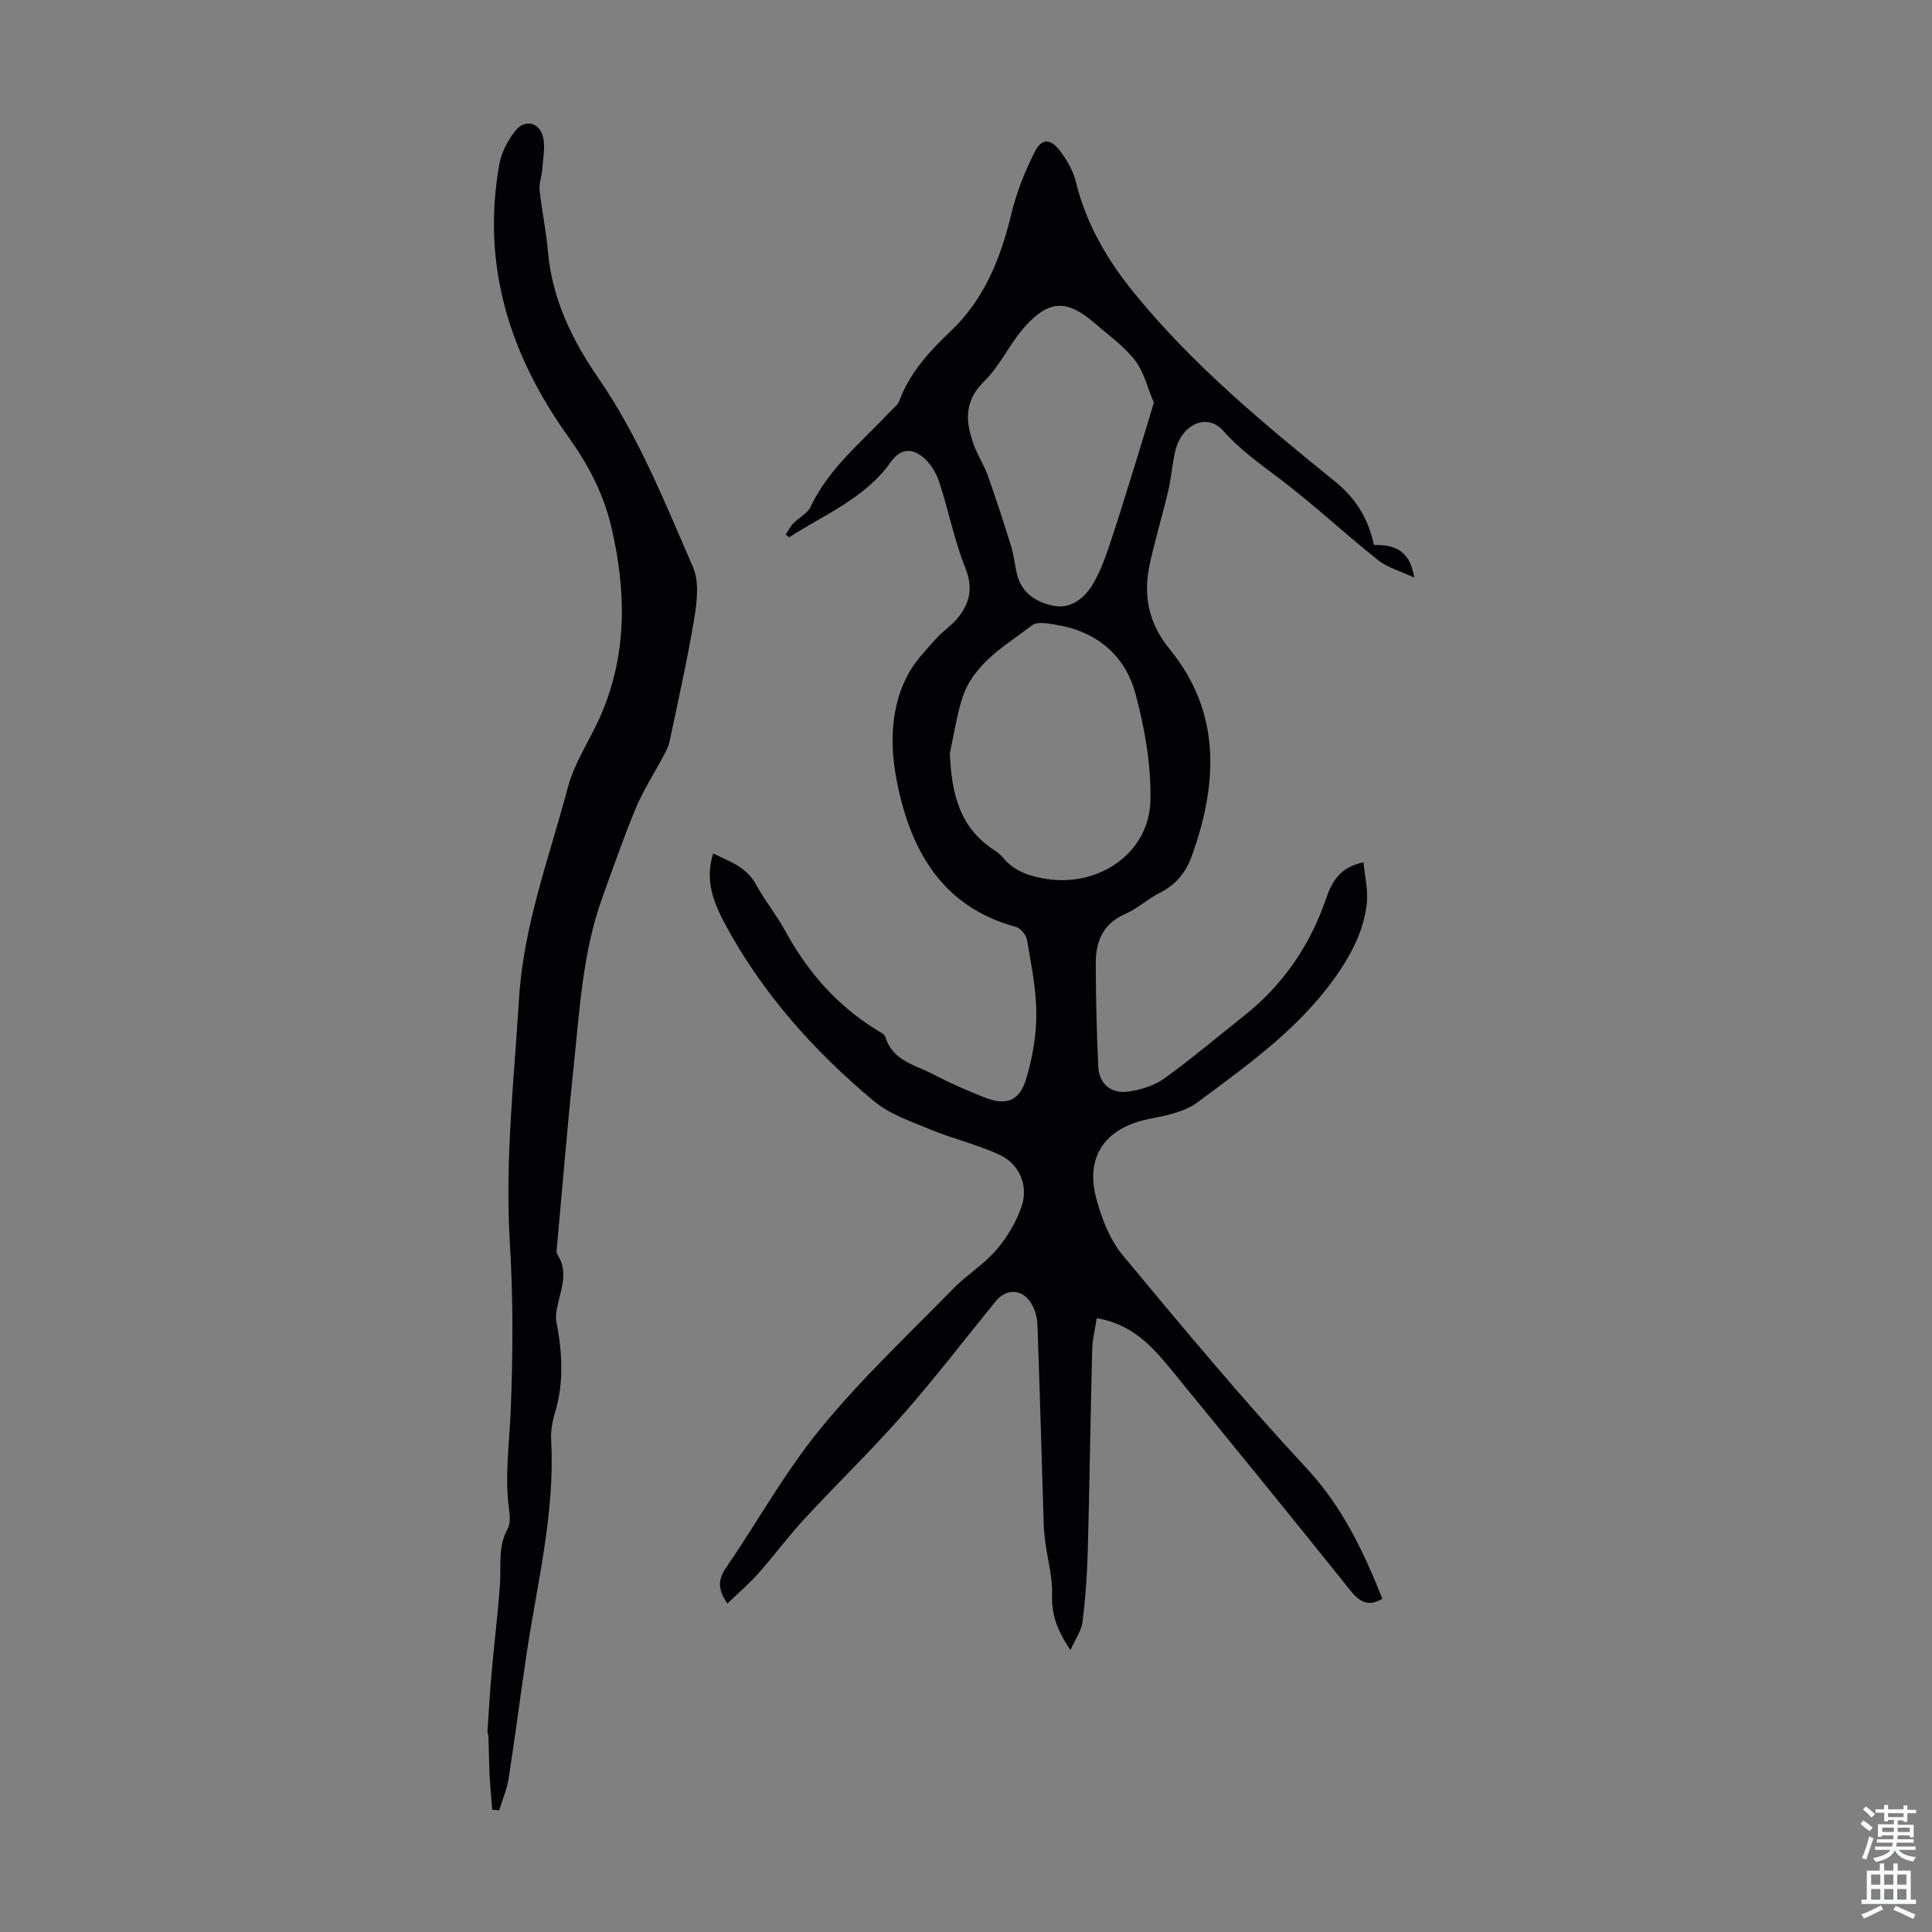 <svg enable-background="new 0 0 400 400" viewBox="0 0 400 400" xmlns="http://www.w3.org/2000/svg"><rect x="0" y="0" width="400" height="400" fill="#808080" stroke="none"/><path d="m221.62 341.64c-2.72-4.06-3.95-7.36-3.8-11.43.13-3.56-.89-7.16-1.37-10.74-.16-1.21-.31-2.43-.35-3.65-.43-13.86-.81-27.73-1.31-41.59-.05-1.5-.52-3.14-1.3-4.41-1.83-3.01-5.16-3.1-7.37-.38-6.36 7.81-12.48 15.83-19.13 23.38-6.56 7.46-13.73 14.39-20.48 21.69-3.32 3.59-6.22 7.55-9.47 11.21-1.92 2.16-4.14 4.06-6.44 6.28-2.13-3.09-1.87-5.08-.29-7.39 6.56-9.61 12.25-19.9 19.58-28.85 8.4-10.26 18.15-19.42 27.44-28.93 2.81-2.87 6.37-5.04 8.97-8.07 2.25-2.62 4.14-5.81 5.24-9.07 1.4-4.16-.47-8.64-4.44-10.52-4.6-2.18-9.67-3.34-14.39-5.29-4.08-1.69-8.52-3.18-11.82-5.94-12.35-10.32-23.01-22.23-30.7-36.49-2.37-4.4-4.35-9.13-2.53-14.74 3.5 1.66 6.96 2.86 8.93 6.52 1.75 3.24 4.13 6.13 5.9 9.36 4.63 8.51 10.75 15.58 19.06 20.68.66.41 1.6.86 1.78 1.47 1.49 4.94 6.19 5.73 9.9 7.69 3.35 1.77 6.86 3.28 10.38 4.7 4.65 1.88 7.44.94 8.86-3.81 1.29-4.31 2.1-8.94 2.09-13.43-.01-5.1-1.07-10.21-1.92-15.27-.17-1.03-1.31-2.45-2.26-2.7-15.78-4.25-22.17-16.6-24.82-30.82-1.31-7.02-1.22-15.05 2.68-21.91 1.46-2.57 3.62-4.76 5.6-6.99 1.33-1.5 3.09-2.62 4.37-4.16 2.58-3.11 3.33-6.29 1.65-10.47-2.31-5.75-3.47-11.96-5.44-17.86-.65-1.95-1.94-4.03-3.55-5.24-2.17-1.63-4.42-1.67-6.47 1.22-5.27 7.46-13.68 10.81-21.02 15.56-.23-.2-.46-.39-.7-.59.52-.78.94-1.65 1.58-2.31 1.15-1.19 2.91-2.03 3.56-3.42 3.74-7.93 10.47-13.3 16.24-19.48.76-.82 1.8-1.55 2.16-2.53 2.19-5.83 6.24-10.21 10.64-14.39 7-6.65 10.35-15.16 12.56-24.37 1.05-4.39 2.8-8.69 4.82-12.74 1.38-2.77 3.22-2.78 5.14-.29 1.46 1.9 2.79 4.16 3.35 6.46 2.13 8.67 6.37 16.03 11.98 22.94 12.16 14.99 26.87 27.16 41.76 39.21 4.02 3.25 6.84 7.51 7.98 13.1 3.85-.07 7.44.77 8.36 6.75-2.91-1.37-5.57-2.08-7.55-3.66-6.82-5.44-13.22-11.42-20.16-16.7-4.15-3.16-8.33-6.05-11.85-10.05-3.28-3.73-8.54-1.4-9.89 4.06-.67 2.7-.83 5.54-1.46 8.25-1.19 5.08-2.71 10.09-3.83 15.18-1.44 6.54-.36 12.27 4.15 17.8 10.59 13 9.93 27.58 4.62 42.52-1.25 3.53-3.3 6.16-6.73 7.87-2.49 1.24-4.61 3.26-7.14 4.36-4.59 2-6.11 5.67-6.1 10.16.01 7.15.18 14.3.51 21.44.17 3.56 2.61 5.68 6.23 5.18 2.57-.36 5.34-1.21 7.42-2.7 5.63-4.04 10.92-8.55 16.37-12.85 8.14-6.41 13.77-14.57 17.13-24.35 1.19-3.48 2.86-6.58 7.77-7.57.27 2.97.99 5.82.68 8.54-.56 4.89-2.51 9.19-5.32 13.48-7.71 11.75-18.87 19.59-29.78 27.71-2.7 2.01-6.56 2.72-10 3.41-8.98 1.81-13.27 7.7-10.9 16.49 1.11 4.1 2.77 8.46 5.43 11.67 12.42 14.97 24.89 29.94 38.13 44.19 7.4 7.96 11.76 17.21 15.66 26.97-2.68 1.63-4.53.89-6.49-1.55-12.39-15.45-24.89-30.81-37.44-46.13-3.83-4.67-7.92-9.15-15.2-10.4-.34 2.26-.89 4.35-.94 6.45-.36 13.92-.54 27.85-.92 41.77-.13 4.91-.48 9.83-1.08 14.69-.25 1.82-1.48 3.5-2.51 5.82zm-24.97-185.68c.36 8.17 1.92 15.46 9.38 20.17.65.41 1.24.98 1.74 1.57 2.33 2.73 5.46 3.73 8.85 4.27 10.98 1.73 21.32-5.44 21.56-16.21.17-7.35-1.16-14.94-3.08-22.08-2.2-8.18-8.25-13.11-16.84-14.39-1.51-.23-3.56-.62-4.54.14-5.69 4.37-12.36 7.98-14.62 15.51-1.08 3.58-1.65 7.33-2.45 11.02zm42.24-72.58c-1.29-3.05-2.02-6.34-3.88-8.75-2.27-2.95-5.46-5.2-8.32-7.68-5.63-4.89-9.38-4.95-14.35.51-3.21 3.52-5.22 8.19-8.59 11.5-4.34 4.25-3.82 8.62-2.03 13.41.78 2.08 2.05 3.98 2.79 6.07 1.71 4.81 3.28 9.66 4.79 14.53.56 1.8.79 3.7 1.17 5.56.86 4.24 4.14 6.23 7.77 6.91 3.42.64 6.28-1.54 8.02-4.49 1.34-2.28 2.34-4.81 3.19-7.32 1.93-5.7 3.69-11.47 5.48-17.22 1.32-4.21 2.57-8.44 3.96-13.03z" fill="#010106"/><path d="m101.91 374.69c-.18-2.33-.41-4.66-.53-7-.14-2.76-.17-5.52-.26-8.27-.01-.33-.23-.66-.2-.98.28-4.16.53-8.32.9-12.47.52-5.9 1.24-11.78 1.68-17.68.29-3.96-.48-8 1.61-11.78.58-1.06.47-2.66.29-3.95-.93-6.82.05-13.57.33-20.37.48-11.6.54-23.28-.17-34.86-1.04-16.97.87-33.73 1.9-50.58.93-15.17 6.27-29.23 10.09-43.66 1.43-5.41 4.86-10.27 7.06-15.51 5.28-12.57 5.02-25.43 1.95-38.51-1.62-6.9-4.79-12.9-8.85-18.57-12.16-16.96-18.08-35.54-14.33-56.49.44-2.48 1.8-5.03 3.39-7.02 1.87-2.32 4.82-1.68 5.62 1.21.57 2.08.04 4.49-.11 6.74-.1 1.49-.71 3-.56 4.44.44 4.22 1.36 8.4 1.72 12.63.84 9.8 4.98 18.34 10.39 26.19 8.4 12.17 13.8 25.8 19.64 39.19 1.31 3 .85 7.09.29 10.52-1.42 8.6-3.35 17.11-5.14 25.64-.22 1.05-.78 2.05-1.29 3.02-1.91 3.61-4.16 7.07-5.72 10.82-2.54 6.07-4.68 12.31-6.92 18.5-4.04 11.18-4.66 22.97-5.89 34.63-1.31 12.41-2.33 24.85-3.46 37.28-.06.66-.22 1.49.08 1.97 2.24 3.48.83 6.89.05 10.36-.26 1.15-.48 2.42-.27 3.54 1.21 6.32 1.6 12.57-.31 18.85-.55 1.79-.88 3.77-.78 5.63.83 15.15-2.94 29.76-5.13 44.55-1.26 8.51-2.35 17.05-3.68 25.55-.35 2.23-1.29 4.38-1.95 6.56-.49-.05-.96-.09-1.44-.12z" fill="#010106"/><g fill="#fafbfc"><path d="m385.2 377.6.6-.7c.6.4 1.3.9 1.9 1.5l-.6.7c-.8-.5-1.4-1-1.9-1.5zm.3 7.1c.6-1.4 1.1-2.9 1.5-4.5.3.1.6.3.9.4-.5 1.4-1 2.9-1.5 4.4zm.2-10.1.6-.6c.7.5 1.3 1.1 1.9 1.6l-.7.7c-.6-.6-1.2-1.2-1.8-1.7zm8.4-.8h.8v.9h1.8v.7h-1.8v1.8h-.8v-.3h-1.2v.9h3.3v2.6h-.8v-.4h-2.5c0 .3 0 .6-.1.8h3.4v.7h-3.5c0 .3-.1.6-.1.8h4v.7h-3.5c.7.9 1.9 1.3 3.6 1.5-.2.2-.4.5-.6.9-1.9-.3-3.2-1.1-3.8-2.3-.5 1.1-1.8 2-3.9 2.4-.2-.3-.4-.5-.6-.8 1.9-.4 3.1-.9 3.6-1.7h-3.2v-.7h3.5c.1-.2.1-.5.2-.8h-3.3v-.7h3.4c0-.2 0-.5 0-.8h-2.4v.3h-.8v-2.6h3.3v-.9h-1.2v.3h-.8v-1.8h-1.8v-.7h1.8v-.9h.8v.9h3.2zm-4.4 5.5h2.4c0-.3 0-.6 0-.9h-2.4zm1.2-3.1h3.2v-.8h-3.2zm4.4 2.2h-2.4v.9h2.5v-.9z"/><path d="m389.2 385.8h.9v1.5h1.9v-1.5h.9v1.5h2.7v6h1.1v.9h-11.3v-.9h1.1v-6h2.7zm.2 8.7.5.8c-1.2.6-2.5 1.3-4 1.9-.2-.3-.3-.6-.6-.8 1.6-.6 3-1.3 4.1-1.9zm-2-4.3h1.9v-2.1h-1.9zm0 3.1h1.9v-2.2h-1.9zm2.7-3.1h1.9v-2.1h-1.9zm0 3.1h1.9v-2.2h-1.9zm2.4 1.3c1.4.6 2.7 1.2 4.1 1.8l-.5.9c-1.5-.7-2.8-1.4-4.1-1.9zm2.2-6.5h-1.9v2.1h1.9zm-1.9 5.2h1.9v-2.2h-1.9z"/></g></svg>